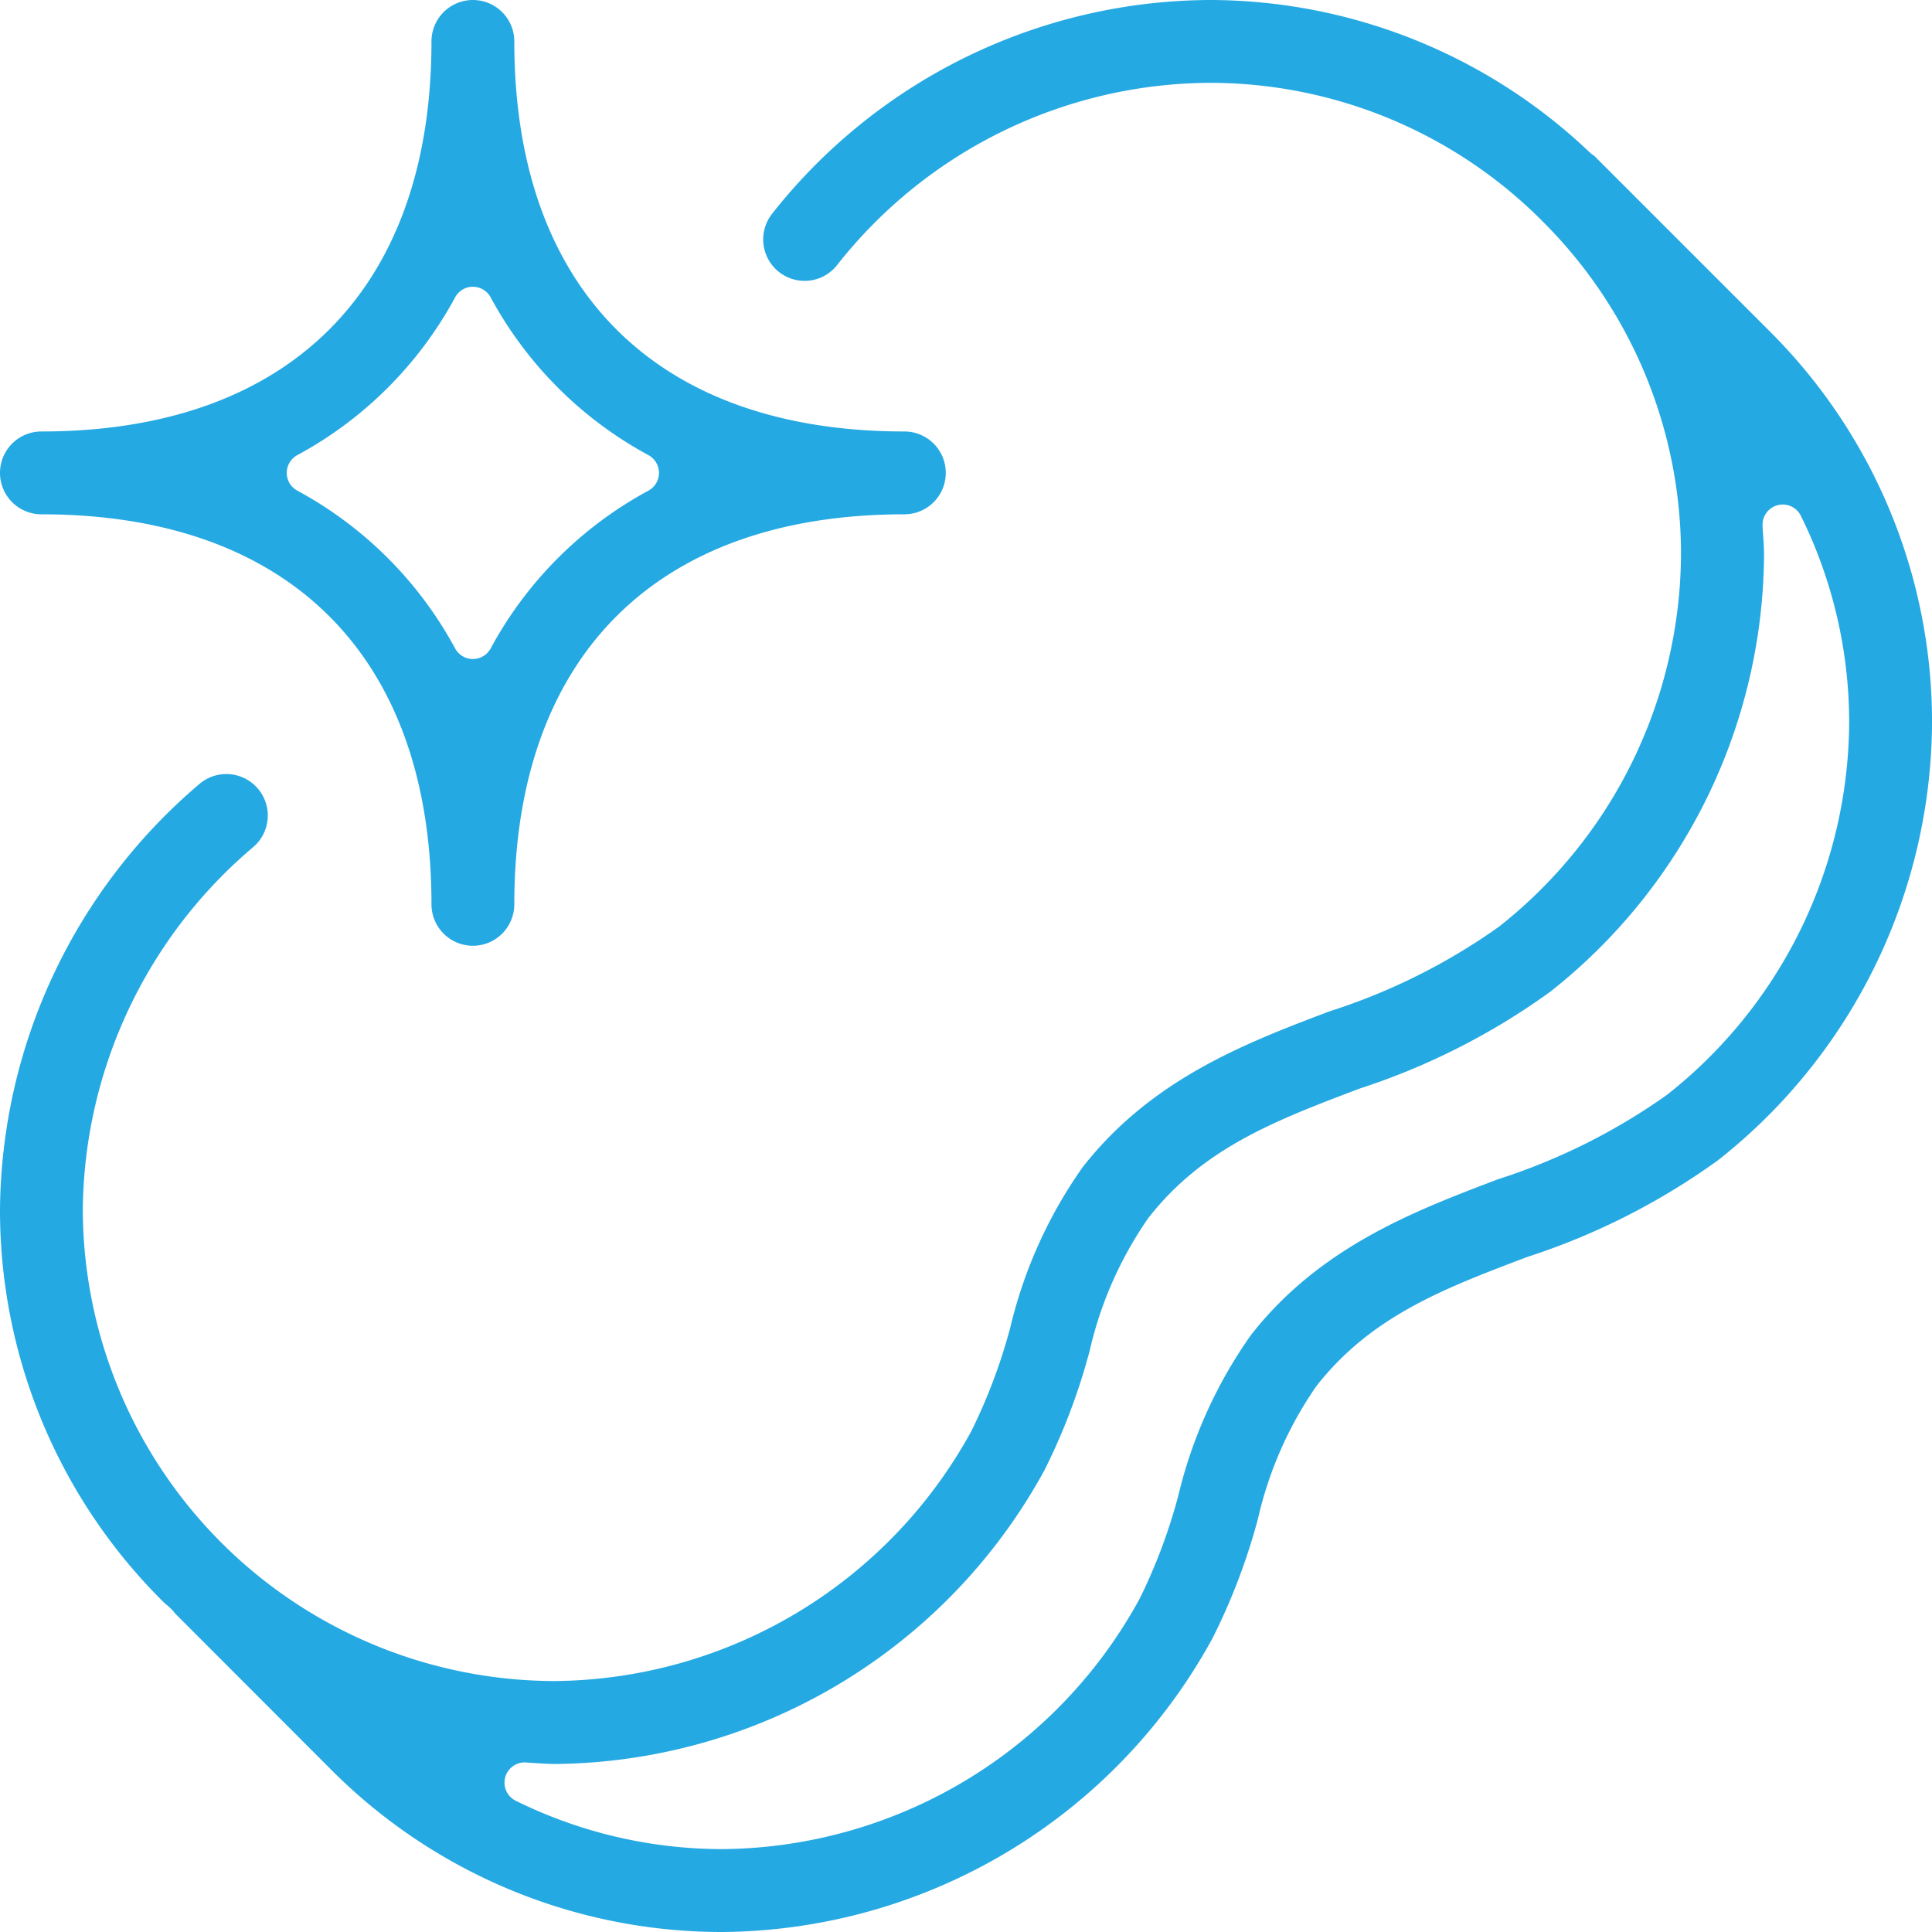 <?xml version="1.0" encoding="UTF-8"?> <svg xmlns="http://www.w3.org/2000/svg" xmlns:xlink="http://www.w3.org/1999/xlink" version="1.1" width="512" height="512" x="0" y="0" viewBox="0 0 64 64" style="enable-background:new 0 0 512 512" xml:space="preserve"><g><path d="M23.956 64a18.262 18.262 0 0 1-13-5.391l-5.167-5.173a.711.711 0 0 0-.081-.1l-.03-.032c-.052-.049-.1-.1-.159-.143s-.087-.076-.129-.117a18.261 18.261 0 0 1-5.39-13 18.692 18.692 0 0 1 6.612-14.079 1.372 1.372 0 0 1 1.771 2.1 15.916 15.916 0 0 0-5.64 11.983 15.661 15.661 0 0 0 15.644 15.639A15.888 15.888 0 0 0 32.181 47.4a18.441 18.441 0 0 0 1.292-3.447 15.323 15.323 0 0 1 2.4-5.3c2.292-2.923 5.413-4.107 8.168-5.151a20.361 20.361 0 0 0 5.609-2.8 15.8 15.8 0 0 0 6.035-12.311 15.537 15.537 0 0 0-4.566-11.039l-.041-.042a15.539 15.539 0 0 0-11.034-4.566 15.8 15.8 0 0 0-12.312 6.034 1.365 1.365 0 0 1-1.08.526 1.373 1.373 0 0 1-1.076-2.222A18.561 18.561 0 0 1 40.044 0a18.287 18.287 0 0 1 12.631 5.061 1.012 1.012 0 0 0 .135.1l5.8 5.8a18.266 18.266 0 0 1 5.391 13 18.567 18.567 0 0 1-7.082 14.468 22.758 22.758 0 0 1-6.326 3.209c-2.773 1.051-5.168 1.958-6.988 4.281a12.634 12.634 0 0 0-1.934 4.393 20.551 20.551 0 0 1-1.506 3.959A18.663 18.663 0 0 1 23.956 64zm-6.573-5.618a.67.67 0 0 0-.295 1.272 15.466 15.466 0 0 0 6.868 1.6 15.89 15.89 0 0 0 13.795-8.293 18.166 18.166 0 0 0 1.286-3.432 15.4 15.4 0 0 1 2.408-5.312c2.291-2.921 5.414-4.1 8.17-5.15a20.4 20.4 0 0 0 5.607-2.8 15.8 15.8 0 0 0 6.034-12.312 15.452 15.452 0 0 0-1.6-6.868.669.669 0 0 0-.6-.374.69.69 0 0 0-.168.021.669.669 0 0 0-.5.683c0 .109.012.217.019.327.014.213.029.426.029.642a18.566 18.566 0 0 1-7.083 14.468 22.781 22.781 0 0 1-6.31 3.205c-2.794 1.059-5.185 1.965-7 4.285a12.6 12.6 0 0 0-1.943 4.389 20.551 20.551 0 0 1-1.5 3.967 18.663 18.663 0 0 1-16.208 9.734c-.216 0-.429-.015-.643-.028-.114-.006-.349-.024-.366-.024z" fill="#25a9e3" opacity="1" data-original="#000000"></path><path d="M15.665 31.33a1.374 1.374 0 0 1-1.372-1.372c0-8.212-4.71-12.921-12.921-12.921a1.372 1.372 0 0 1 0-2.744c8.211 0 12.921-4.71 12.921-12.921a1.372 1.372 0 1 1 2.744 0c0 8.211 4.709 12.921 12.921 12.921a1.372 1.372 0 0 1 0 2.744c-8.212 0-12.921 4.709-12.921 12.921a1.374 1.374 0 0 1-1.372 1.372zm0-21.831a.669.669 0 0 0-.588.35 12.911 12.911 0 0 1-5.229 5.228.67.67 0 0 0 0 1.176 12.911 12.911 0 0 1 5.229 5.228.669.669 0 0 0 1.176 0 12.914 12.914 0 0 1 5.228-5.228.67.67 0 0 0 0-1.176 12.914 12.914 0 0 1-5.228-5.228.669.669 0 0 0-.588-.349z" fill="#25a9e3" opacity="1" data-original="#000000"></path></g></svg> 